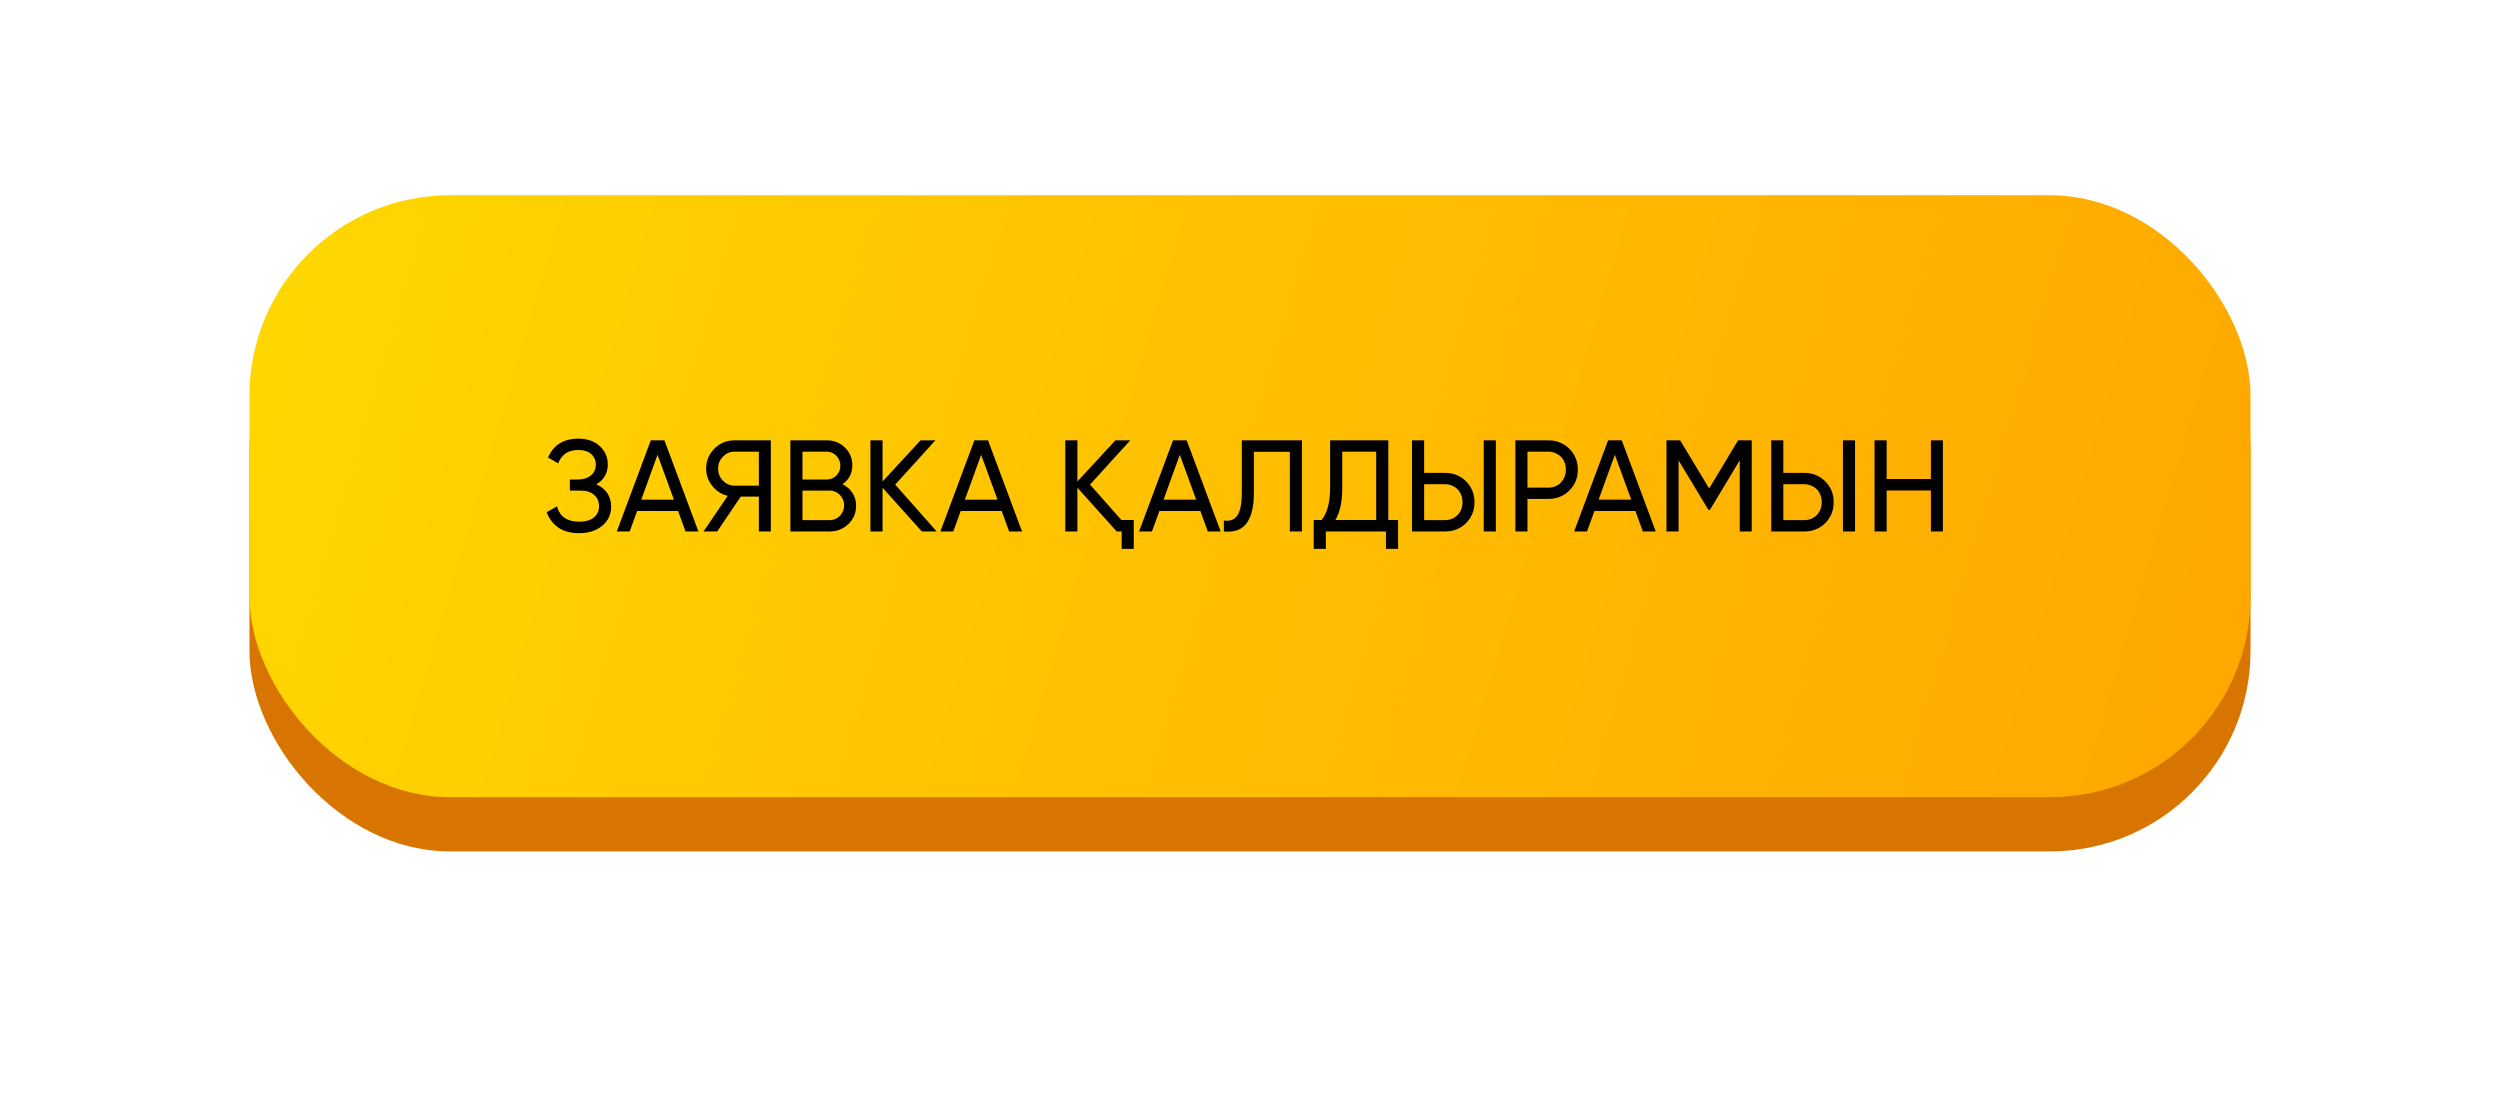 <?xml version="1.0" encoding="UTF-8"?> <svg xmlns="http://www.w3.org/2000/svg" width="461" height="203" viewBox="0 0 461 203" fill="none"> <g filter="url(#filter0_d_38_14)"> <rect x="46" y="42" width="369" height="111" rx="37" fill="#D87400"></rect> </g> <rect x="46" y="36" width="369" height="111" rx="37" fill="url(#paint0_linear_38_14)"></rect> <path d="M109.96 89.312C110.824 89.68 111.496 90.216 111.976 90.92C112.456 91.624 112.696 92.456 112.696 93.416C112.696 94.856 112.152 96.032 111.064 96.944C109.976 97.856 108.552 98.312 106.792 98.312C105.176 98.312 103.872 97.952 102.88 97.232C101.904 96.512 101.216 95.584 100.816 94.448L102.712 93.368C103.208 95.256 104.568 96.2 106.792 96.2C107.96 96.2 108.864 95.944 109.504 95.432C110.144 94.904 110.464 94.208 110.464 93.344C110.464 92.48 110.16 91.784 109.552 91.256C108.96 90.728 108.128 90.464 107.056 90.464H105.088V88.424H106.504C107.528 88.424 108.344 88.176 108.952 87.68C109.56 87.168 109.864 86.504 109.864 85.688C109.864 84.872 109.576 84.216 109 83.72C108.44 83.224 107.656 82.976 106.648 82.976C104.792 82.976 103.552 83.8 102.928 85.448L101.056 84.368C102.064 82.048 103.928 80.888 106.648 80.888C108.264 80.888 109.568 81.336 110.56 82.232C111.568 83.128 112.072 84.264 112.072 85.64C112.072 87.256 111.368 88.48 109.96 89.312ZM126.411 98L125.043 94.232H117.483L116.115 98H113.739L120.003 81.2H122.523L128.787 98H126.411ZM118.251 92.144H124.275L121.251 83.864L118.251 92.144ZM142.143 81.2V98H139.935V91.568H136.599L132.255 98H129.735L134.199 91.424C133.047 91.168 132.095 90.56 131.343 89.6C130.591 88.656 130.215 87.592 130.215 86.408C130.215 84.968 130.719 83.744 131.727 82.736C132.751 81.712 133.983 81.2 135.423 81.2H142.143ZM139.935 89.552V83.288H135.423C134.623 83.288 133.919 83.592 133.311 84.2C132.719 84.792 132.423 85.528 132.423 86.408C132.423 87.288 132.719 88.032 133.311 88.64C133.919 89.248 134.623 89.552 135.423 89.552H139.935ZM155.345 89.288C156.113 89.656 156.721 90.184 157.169 90.872C157.633 91.544 157.865 92.336 157.865 93.248C157.865 94.592 157.393 95.72 156.449 96.632C155.505 97.544 154.353 98 152.993 98H145.745V81.2H152.465C153.793 81.2 154.905 81.64 155.801 82.52C156.713 83.416 157.169 84.504 157.169 85.784C157.169 87.288 156.561 88.456 155.345 89.288ZM147.977 83.288V88.424H152.465C152.817 88.424 153.145 88.36 153.449 88.232C153.753 88.088 154.017 87.904 154.241 87.68C154.465 87.456 154.641 87.192 154.769 86.888C154.897 86.568 154.961 86.224 154.961 85.856C154.961 85.152 154.713 84.552 154.217 84.056C153.737 83.544 153.153 83.288 152.465 83.288H147.977ZM152.993 95.912C153.377 95.912 153.729 95.84 154.049 95.696C154.369 95.552 154.649 95.36 154.889 95.12C155.129 94.88 155.313 94.592 155.441 94.256C155.585 93.92 155.657 93.56 155.657 93.176C155.657 92.424 155.393 91.784 154.865 91.256C154.353 90.728 153.729 90.464 152.993 90.464H147.977V95.912H152.993ZM172.727 98H169.991L162.743 89.936V98H160.511V81.2H162.743V88.784L169.751 81.2H172.487L165.071 89.36L172.727 98ZM186.083 98L184.715 94.232H177.155L175.787 98H173.411L179.675 81.2H182.195L188.459 98H186.083ZM177.923 92.144H183.947L180.923 83.864L177.923 92.144ZM206.785 95.888H209.065V101.216H206.833V98H205.921L198.673 89.936V98H196.441V81.2H198.673V88.784L205.681 81.2H208.417L201.001 89.36L206.785 95.888ZM222.716 98L221.348 94.232H213.788L212.42 98H210.044L216.308 81.2H218.828L225.092 98H222.716ZM214.556 92.144H220.58L217.556 83.864L214.556 92.144ZM225.68 95.984C226.224 96.064 226.704 96.032 227.12 95.888C227.536 95.744 227.88 95.472 228.152 95.072C228.44 94.656 228.648 94.096 228.776 93.392C228.92 92.672 228.992 91.784 228.992 90.728V81.2H240.08V98H237.848V83.312H231.224V90.728C231.224 92.264 231.08 93.528 230.792 94.52C230.504 95.496 230.112 96.256 229.616 96.8C229.12 97.328 228.536 97.68 227.864 97.856C227.192 98.032 226.464 98.08 225.68 98V95.984ZM256.003 95.888H257.803V101.216H255.571V98H244.483V101.216H242.251V95.888H243.715C244.755 94.576 245.275 92.608 245.275 89.984V81.2H256.003V95.888ZM253.771 95.888V83.288H247.507V90.032C247.507 92.56 247.083 94.512 246.235 95.888H253.771ZM260.378 98V81.2H262.61V87.2H266.474C268.01 87.2 269.298 87.72 270.338 88.76C271.378 89.8 271.898 91.08 271.898 92.6C271.898 94.136 271.378 95.424 270.338 96.464C269.314 97.488 268.026 98 266.474 98H260.378ZM273.602 98V81.2H275.834V98H273.602ZM262.61 95.912H266.474C266.938 95.912 267.362 95.832 267.746 95.672C268.146 95.496 268.49 95.264 268.778 94.976C269.066 94.688 269.29 94.344 269.45 93.944C269.61 93.528 269.69 93.08 269.69 92.6C269.69 92.12 269.61 91.68 269.45 91.28C269.29 90.864 269.066 90.512 268.778 90.224C268.49 89.936 268.146 89.712 267.746 89.552C267.362 89.376 266.938 89.288 266.474 89.288H262.61V95.912ZM285.529 81.2C287.065 81.2 288.353 81.72 289.393 82.76C290.433 83.8 290.953 85.08 290.953 86.6C290.953 88.12 290.433 89.4 289.393 90.44C288.353 91.48 287.065 92 285.529 92H281.665V98H279.433V81.2H285.529ZM285.529 89.912C286.457 89.912 287.225 89.6 287.833 88.976C288.441 88.32 288.745 87.528 288.745 86.6C288.745 86.12 288.665 85.68 288.505 85.28C288.345 84.864 288.121 84.512 287.833 84.224C287.545 83.936 287.201 83.712 286.801 83.552C286.417 83.376 285.993 83.288 285.529 83.288H281.665V89.912H285.529ZM302.942 98L301.574 94.232H294.014L292.646 98H290.27L296.534 81.2H299.054L305.318 98H302.942ZM294.782 92.144H300.806L297.782 83.864L294.782 92.144ZM323.02 81.2V98H320.812V84.872L315.316 94.016H315.028L309.532 84.896V98H307.3V81.2H309.82L315.172 90.08L320.5 81.2H323.02ZM326.613 98V81.2H328.845V87.2H332.709C334.245 87.2 335.533 87.72 336.573 88.76C337.613 89.8 338.133 91.08 338.133 92.6C338.133 94.136 337.613 95.424 336.573 96.464C335.549 97.488 334.261 98 332.709 98H326.613ZM339.837 98V81.2H342.069V98H339.837ZM328.845 95.912H332.709C333.173 95.912 333.597 95.832 333.981 95.672C334.381 95.496 334.725 95.264 335.013 94.976C335.301 94.688 335.525 94.344 335.685 93.944C335.845 93.528 335.925 93.08 335.925 92.6C335.925 92.12 335.845 91.68 335.685 91.28C335.525 90.864 335.301 90.512 335.013 90.224C334.725 89.936 334.381 89.712 333.981 89.552C333.597 89.376 333.173 89.288 332.709 89.288H328.845V95.912ZM356.059 81.2H358.267V98H356.059V90.44H347.899V98H345.667V81.2H347.899V88.328H356.059V81.2Z" fill="black"></path> <defs> <filter id="filter0_d_38_14" x="0" y="0" width="461" height="203" filterUnits="userSpaceOnUse" color-interpolation-filters="sRGB"> <feFlood flood-opacity="0" result="BackgroundImageFix"></feFlood> <feColorMatrix in="SourceAlpha" type="matrix" values="0 0 0 0 0 0 0 0 0 0 0 0 0 0 0 0 0 0 127 0" result="hardAlpha"></feColorMatrix> <feOffset dy="4"></feOffset> <feGaussianBlur stdDeviation="23"></feGaussianBlur> <feComposite in2="hardAlpha" operator="out"></feComposite> <feColorMatrix type="matrix" values="0 0 0 0 0.847 0 0 0 0 0.455 0 0 0 0 0 0 0 0 1 0"></feColorMatrix> <feBlend mode="normal" in2="BackgroundImageFix" result="effect1_dropShadow_38_14"></feBlend> <feBlend mode="normal" in="SourceGraphic" in2="effect1_dropShadow_38_14" result="shape"></feBlend> </filter> <linearGradient id="paint0_linear_38_14" x1="59.514" y1="36" x2="406.457" y2="138.144" gradientUnits="userSpaceOnUse"> <stop stop-color="#FFD600"></stop> <stop offset="1" stop-color="#FFA800"></stop> </linearGradient> </defs> </svg> 